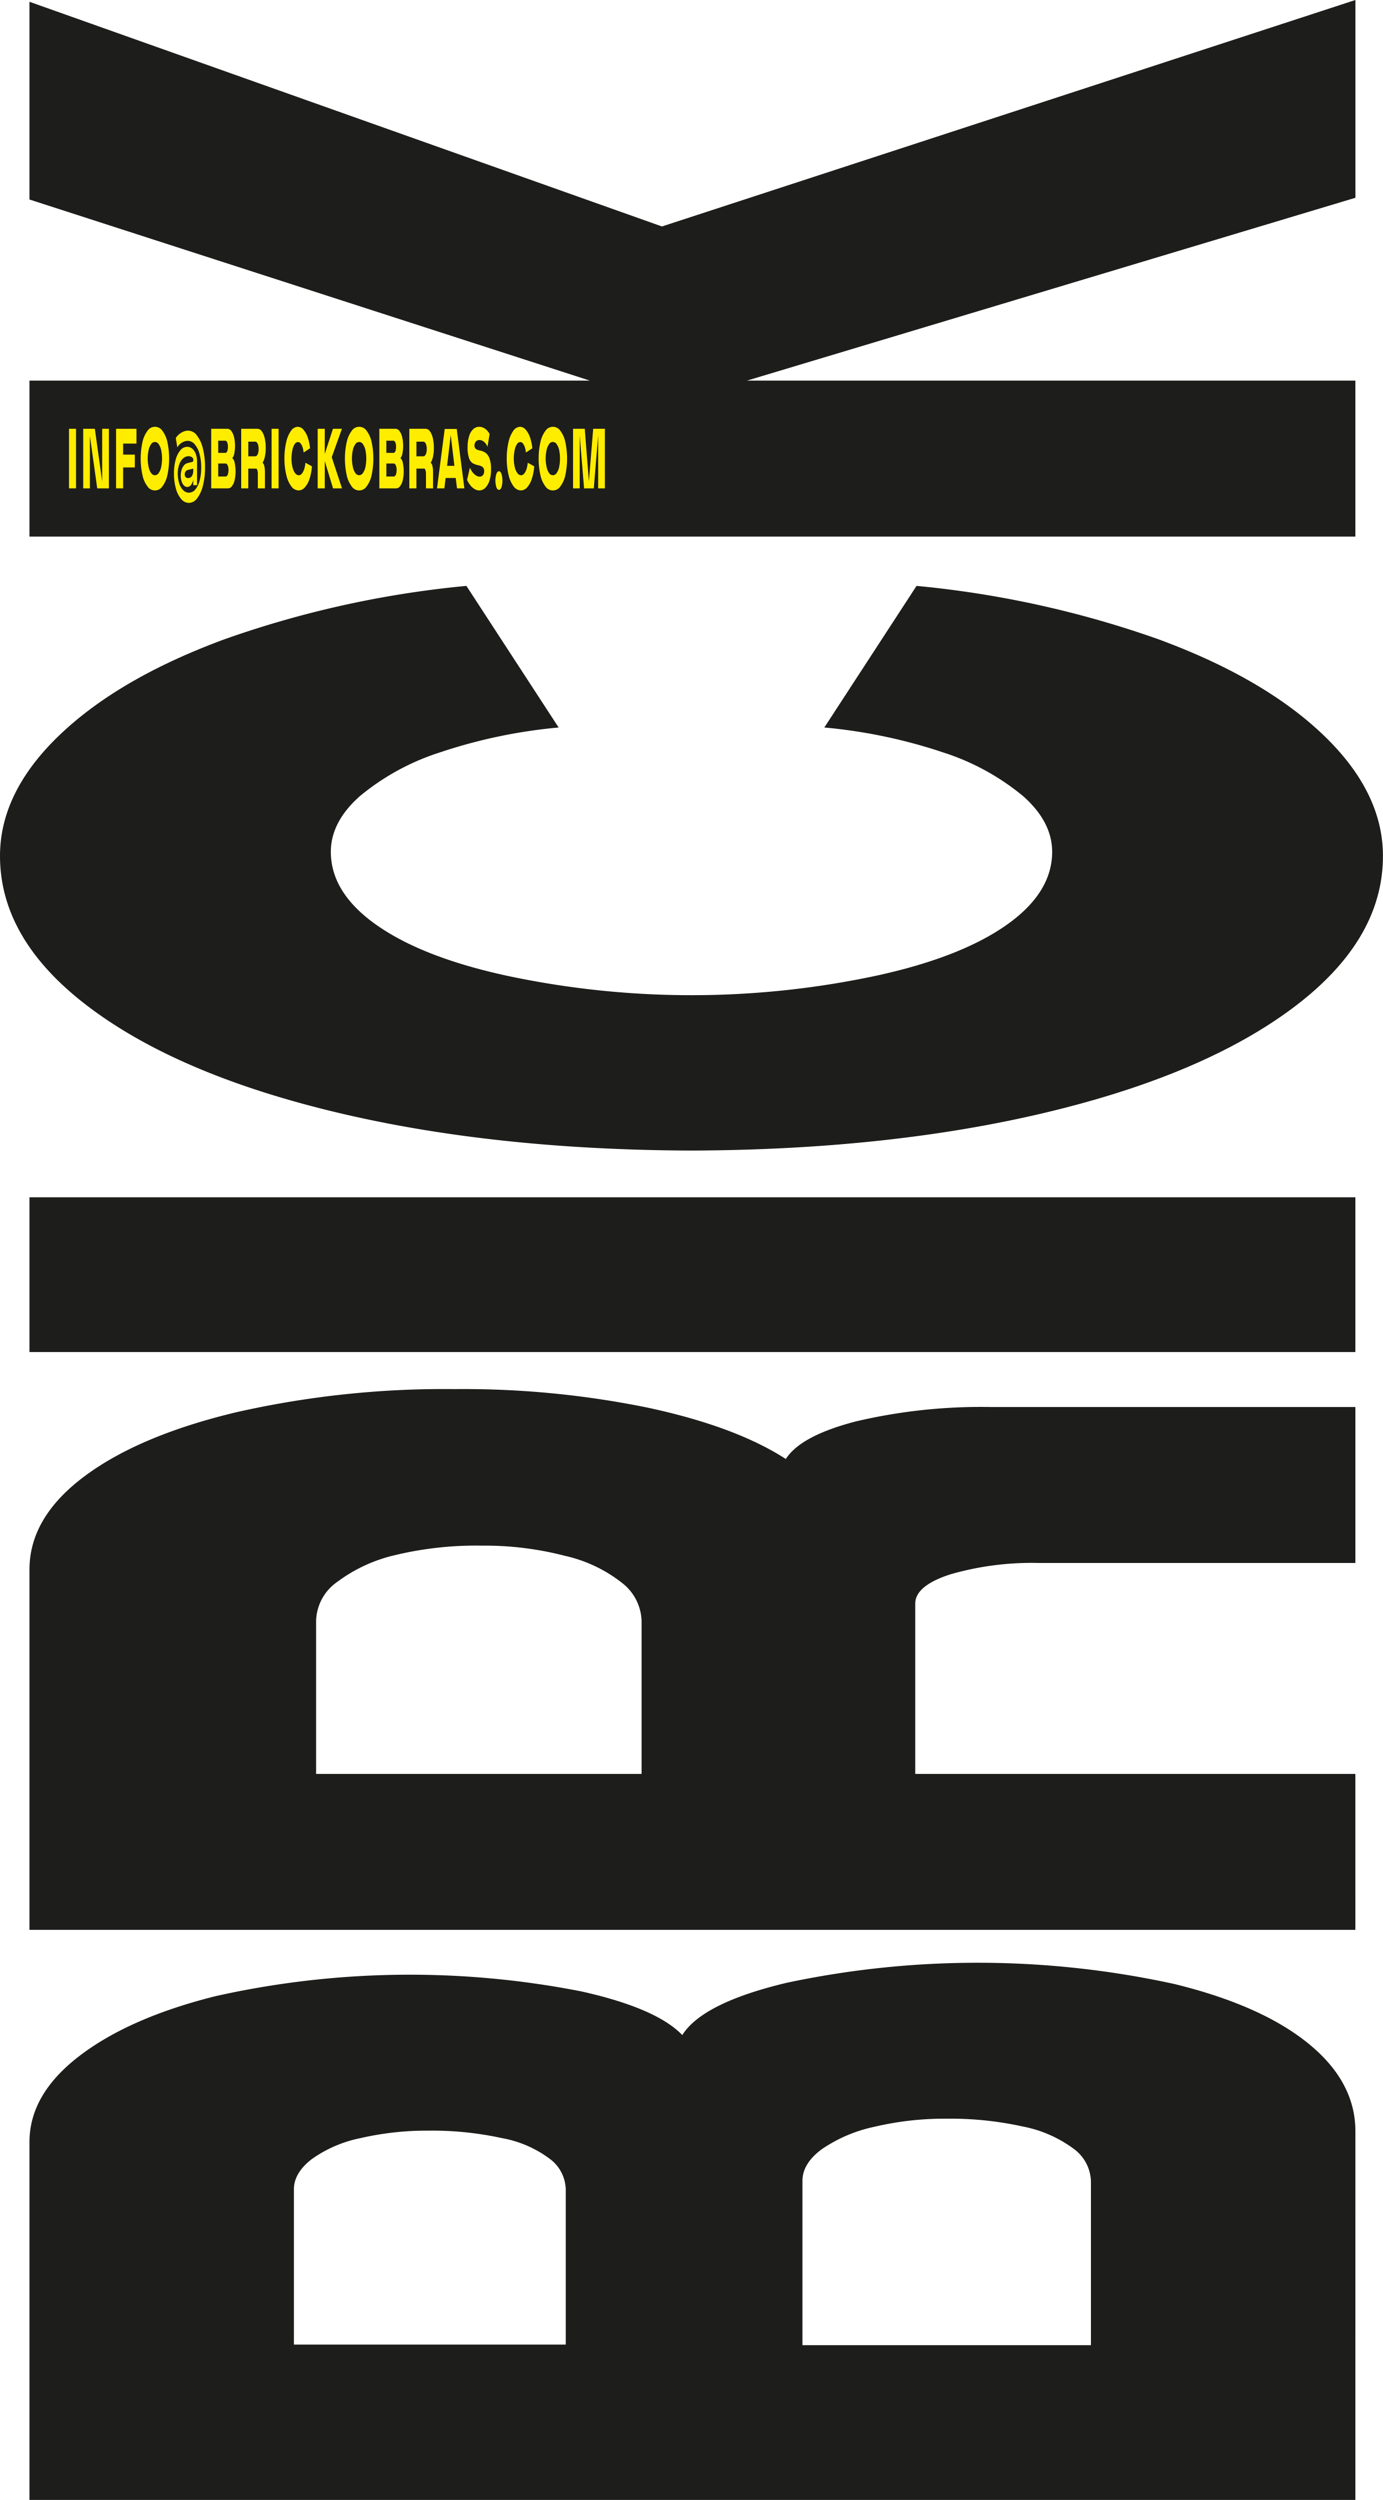 <svg xmlns="http://www.w3.org/2000/svg" width="199.425" height="360.312" viewBox="0 0 199.425 360.312">
  <g id="Grupo_24" data-name="Grupo 24" transform="translate(-6.679 -8.985)">
    <g id="Grupo_8" data-name="Grupo 8" transform="translate(-2119.896 -350.859)">
      <path id="Trazado_1" data-name="Trazado 1" d="M2322.017,720.156H2130.825V668.568q0-6.89,7.2-12.4t19.6-8.613a128.34,128.34,0,0,1,52.8-.689q10.8,2.412,14.533,6.287,2.937-4.65,15.066-7.535a132.769,132.769,0,0,1,55.864.172q12.537,3.057,19.333,8.569t6.8,12.66Zm-38.131-22.306v-23.6a6.018,6.018,0,0,0-2.534-4.737,18.055,18.055,0,0,0-7.333-3.187,48.4,48.4,0,0,0-10.933-1.119,44.117,44.117,0,0,0-10.4,1.162,21.156,21.156,0,0,0-7.6,3.23q-2.8,2.067-2.8,4.565V697.85Zm-75.731-.086V675.371a5.653,5.653,0,0,0-2.266-4.349,16.316,16.316,0,0,0-6.933-3.014,47.028,47.028,0,0,0-10.533-1.077,42.723,42.723,0,0,0-9.866,1.077,18.334,18.334,0,0,0-7.067,3.057q-2.531,1.983-2.533,4.306v22.393Z" fill="#1d1d1b"/>
      <path id="Trazado_2" data-name="Trazado 2" d="M2322.017,637.994H2130.825V586.061q0-7.492,7.867-13.392t21.865-9.259a135.84,135.84,0,0,1,31.6-3.358,132.663,132.663,0,0,1,28,2.713q12.537,2.712,19.733,7.363,2.138-3.359,10.132-5.426a78.908,78.908,0,0,1,19.466-2.067h52.531v22.479h-45.6a42.354,42.354,0,0,0-12.8,1.636q-5.062,1.637-5.067,4.22v24.546h63.464Zm-102.928-22.478V593.468a7.189,7.189,0,0,0-2.8-5.469,20.558,20.558,0,0,0-8.266-3.919,45.786,45.786,0,0,0-11.866-1.464,50.156,50.156,0,0,0-12.666,1.378,22.25,22.25,0,0,0-8.267,3.833,7.069,7.069,0,0,0-3.066,5.555v22.134Z" fill="#1d1d1b"/>
      <path id="Trazado_3" data-name="Trazado 3" d="M2322.017,554.713H2130.825V532.406h191.192Z" fill="#1d1d1b"/>
      <path id="Trazado_4" data-name="Trazado 4" d="M2322.017,437.183H2130.825V414.7h80.8l-80.8-26.1V360.1l91.2,32.383,100-32.641v28.507L2234.288,414.7h87.729Z" fill="#1d1d1b"/>
      <path id="Trazado_5" data-name="Trazado 5" d="M2262.652,468.315a34.562,34.562,0,0,1,11.47,6.288q4.167,3.7,4.171,8.009,0,5.943-6.647,10.593t-18.77,7.278a127.815,127.815,0,0,1-53.176,0q-12.123-2.627-18.77-7.278t-6.648-10.593q0-4.3,4.171-8.009a34.559,34.559,0,0,1,11.471-6.288,75.288,75.288,0,0,1,17.206-3.617l-13.3-20.411a145.392,145.392,0,0,0-34.8,7.665q-15.25,5.6-23.854,13.823t-8.6,17.44q0,12.144,12.9,21.833t35.585,15.114q22.627,5.414,51.224,5.511,28.593-.1,51.223-5.511,22.68-5.426,35.585-15.114t12.9-21.833q0-9.215-8.6-17.44t-23.854-13.823a145.4,145.4,0,0,0-34.8-7.665l-13.3,20.411A75.3,75.3,0,0,1,2262.652,468.315Z" fill="#1d1d1b"/>
    </g>
    <g id="Grupo_9" data-name="Grupo 9" transform="translate(-2119.896 -350.859)">
      <path id="Trazado_6" data-name="Trazado 6" d="M2136.527,430.231v-8.585h1.012v8.585Z" fill="#ffed00"/>
      <path id="Trazado_7" data-name="Trazado 7" d="M2138.575,430.231v-8.585h1.676l1.059,7.615v-7.615h.966v8.585h-1.681l-1.059-7.579v7.579Z" fill="#ffed00"/>
      <path id="Trazado_8" data-name="Trazado 8" d="M2143.311,430.231v-8.585h2.939v2.132h-1.919v1.591h1.685v1.844h-1.685v3.018Z" fill="#ffed00"/>
      <path id="Trazado_9" data-name="Trazado 9" d="M2150.71,428.333a4.127,4.127,0,0,1-.723,1.622,1.286,1.286,0,0,1-2.144,0,4.1,4.1,0,0,1-.723-1.616,11.128,11.128,0,0,1,0-4.783,4.164,4.164,0,0,1,.721-1.616,1.289,1.289,0,0,1,2.146-.013,4.1,4.1,0,0,1,.723,1.623,11.379,11.379,0,0,1,0,4.783Zm-2.7-1.162a2.3,2.3,0,0,0,.361.857.664.664,0,0,0,.537.311.672.672,0,0,0,.54-.306,2.25,2.25,0,0,0,.365-.849,6.132,6.132,0,0,0,0-2.485,2.26,2.26,0,0,0-.365-.844.626.626,0,0,0-1.075,0,2.233,2.233,0,0,0-.363.844,5.717,5.717,0,0,0-.138,1.246A5.657,5.657,0,0,0,2148.014,427.171Z" fill="#ffed00"/>
      <path id="Trazado_10" data-name="Trazado 10" d="M2155.84,429.823a5,5,0,0,1-.829,1.833,1.507,1.507,0,0,1-1.194.67,1.463,1.463,0,0,1-1.106-.55,3.845,3.845,0,0,1-.77-1.509,7.975,7.975,0,0,1-.281-2.192,7.446,7.446,0,0,1,.248-1.969,3.44,3.44,0,0,1,.678-1.37,1.282,1.282,0,0,1,.981-.492,1.1,1.1,0,0,1,.735.276,1.825,1.825,0,0,1,.51.765,3.089,3.089,0,0,1,.178,1.126v3.365h-.547v-.8a1.8,1.8,0,0,1-.327.771.66.66,0,0,1-.529.283.676.676,0,0,1-.489-.216,1.451,1.451,0,0,1-.336-.587,2.889,2.889,0,0,1,.006-1.682,1.783,1.783,0,0,1,.357-.647.959.959,0,0,1,.516-.317l.68-.168a.138.138,0,0,0,.1-.089.472.472,0,0,0,.035-.2.438.438,0,0,0-.086-.263.594.594,0,0,0-.242-.192.85.85,0,0,0-.36-.072,1.155,1.155,0,0,0-.8.323,2.156,2.156,0,0,0-.555.893,3.9,3.9,0,0,0-.209,1.262,4.918,4.918,0,0,0,.213,1.437,2.346,2.346,0,0,0,.571.982,1.152,1.152,0,0,0,.822.36,1.2,1.2,0,0,0,.934-.468,3.222,3.222,0,0,0,.624-1.287,7.387,7.387,0,0,0,.221-1.909,7.039,7.039,0,0,0-.252-1.952,3.463,3.463,0,0,0-.694-1.365,1.316,1.316,0,0,0-.993-.491,1.605,1.605,0,0,0-.838.258,1.923,1.923,0,0,0-.671.676l-.218-1.329a2.205,2.205,0,0,1,.787-.772,1.919,1.919,0,0,1,.987-.306,1.614,1.614,0,0,1,1.264.683,4.919,4.919,0,0,1,.87,1.892,10.793,10.793,0,0,1,.309,2.717A10.314,10.314,0,0,1,2155.84,429.823Zm-2.562-1.316a.39.39,0,0,0,.179.186.594.594,0,0,0,.251.053.622.622,0,0,0,.385-.126.81.81,0,0,0,.257-.377,1.651,1.651,0,0,0,.093-.575v-.287l-.751.192a.5.5,0,0,0-.248.12.636.636,0,0,0-.172.227.721.721,0,0,0-.065.287A.684.684,0,0,0,2153.278,428.507Z" fill="#ffed00"/>
      <path id="Trazado_11" data-name="Trazado 11" d="M2157.03,430.231v-8.585h2.341a.713.713,0,0,1,.563.323,2.4,2.4,0,0,1,.391.881,5.718,5.718,0,0,1,.031,2.37,1.327,1.327,0,0,1-.285.652,1.1,1.1,0,0,1,.341.677,5.877,5.877,0,0,1-.007,2.508,2.2,2.2,0,0,1-.389.868.731.731,0,0,1-.575.306Zm1.012-1.712h1.071a.274.274,0,0,0,.215-.114.8.8,0,0,0,.144-.33,2.067,2.067,0,0,0,.051-.491,1.968,1.968,0,0,0-.052-.467.949.949,0,0,0-.147-.34.26.26,0,0,0-.207-.126h-1.075Zm0-3.4h1.016a.261.261,0,0,0,.2-.1.737.737,0,0,0,.136-.312,2.064,2.064,0,0,0,.049-.472,1.884,1.884,0,0,0-.049-.444.811.811,0,0,0-.138-.317.251.251,0,0,0-.2-.113h-1.016Z" fill="#ffed00"/>
      <path id="Trazado_12" data-name="Trazado 12" d="M2161.357,430.231v-8.585h2.356a.763.763,0,0,1,.608.353,2.684,2.684,0,0,1,.42.982,6.012,6.012,0,0,1,.153,1.419,5.833,5.833,0,0,1-.124,1.257,2.682,2.682,0,0,1-.334.886.747.747,0,0,1,.246.455,3.477,3.477,0,0,1,.094.874v2.359h-1.02v-2.048a1.859,1.859,0,0,0-.074-.574c-.049-.152-.113-.228-.191-.228h-1.114v2.85Zm1.02-4.621h1a.325.325,0,0,0,.248-.126.91.91,0,0,0,.178-.371,2.064,2.064,0,0,0,.066-.534,2.2,2.2,0,0,0-.062-.568,1,1,0,0,0-.174-.371.32.32,0,0,0-.252-.138h-1Z" fill="#ffed00"/>
      <path id="Trazado_13" data-name="Trazado 13" d="M2165.734,430.231v-8.585h1.012v8.585Z" fill="#ffed00"/>
      <path id="Trazado_14" data-name="Trazado 14" d="M2171.213,428.842a3.4,3.4,0,0,1-.681,1.245,1.215,1.215,0,0,1-.893.444,1.341,1.341,0,0,1-1.054-.587,4.309,4.309,0,0,1-.729-1.647,9.922,9.922,0,0,1-.266-2.352,10.4,10.4,0,0,1,.251-2.359,4.468,4.468,0,0,1,.685-1.635,1.242,1.242,0,0,1,.991-.592,1.084,1.084,0,0,1,.791.395,3.133,3.133,0,0,1,.628,1.1,6.782,6.782,0,0,1,.348,1.6l-.927.611a3.487,3.487,0,0,0-.164-.791,1.6,1.6,0,0,0-.285-.527.484.484,0,0,0-.363-.191.592.592,0,0,0-.481.305,2.413,2.413,0,0,0-.33.862,6.253,6.253,0,0,0-.128,1.228,5.336,5.336,0,0,0,.145,1.226,2.319,2.319,0,0,0,.377.857.676.676,0,0,0,.534.311.576.576,0,0,0,.435-.233,1.9,1.9,0,0,0,.339-.641,3.971,3.971,0,0,0,.18-.933l.938.514A7.22,7.22,0,0,1,2171.213,428.842Z" fill="#ffed00"/>
      <path id="Trazado_15" data-name="Trazado 15" d="M2172.383,430.231v-8.585h1.02v3.628l1.184-3.628h1.294l-1.47,4.094,1.481,4.491H2174.6l-1.195-3.94v3.94Z" fill="#ffed00"/>
      <path id="Trazado_16" data-name="Trazado 16" d="M2180.16,428.333a4.113,4.113,0,0,1-.723,1.622,1.286,1.286,0,0,1-2.144,0,4.088,4.088,0,0,1-.722-1.616,11.087,11.087,0,0,1,0-4.783,4.149,4.149,0,0,1,.72-1.616,1.289,1.289,0,0,1,2.146-.013,4.085,4.085,0,0,1,.723,1.623,11.379,11.379,0,0,1,0,4.783Zm-2.7-1.162a2.316,2.316,0,0,0,.361.857.664.664,0,0,0,.538.311.672.672,0,0,0,.539-.306,2.254,2.254,0,0,0,.365-.849,6.144,6.144,0,0,0,0-2.485,2.264,2.264,0,0,0-.365-.844.626.626,0,0,0-1.075,0,2.244,2.244,0,0,0-.363.844,5.646,5.646,0,0,0-.137,1.246A5.584,5.584,0,0,0,2177.464,427.171Z" fill="#ffed00"/>
      <path id="Trazado_17" data-name="Trazado 17" d="M2181.274,430.231v-8.585h2.341a.712.712,0,0,1,.563.323,2.388,2.388,0,0,1,.391.881,5.729,5.729,0,0,1,.031,2.37,1.327,1.327,0,0,1-.285.652,1.1,1.1,0,0,1,.342.677,5.339,5.339,0,0,1,.131,1.239,5.284,5.284,0,0,1-.139,1.269,2.186,2.186,0,0,1-.389.868.73.73,0,0,1-.575.306Zm1.012-1.712h1.071a.273.273,0,0,0,.215-.114.8.8,0,0,0,.145-.33,2.136,2.136,0,0,0,.05-.491,1.981,1.981,0,0,0-.052-.467.936.936,0,0,0-.147-.34.261.261,0,0,0-.207-.126h-1.075Zm0-3.4h1.016a.261.261,0,0,0,.2-.1.737.737,0,0,0,.136-.312,2.05,2.05,0,0,0,.049-.472,1.871,1.871,0,0,0-.049-.444.811.811,0,0,0-.138-.317.251.251,0,0,0-.2-.113h-1.016Z" fill="#ffed00"/>
      <path id="Trazado_18" data-name="Trazado 18" d="M2185.6,430.231v-8.585h2.356a.761.761,0,0,1,.608.353,2.667,2.667,0,0,1,.42.982,6.026,6.026,0,0,1,.153,1.419,5.833,5.833,0,0,1-.124,1.257,2.7,2.7,0,0,1-.333.886.758.758,0,0,1,.246.455,3.539,3.539,0,0,1,.093.874v2.359H2188v-2.048a1.86,1.86,0,0,0-.074-.574c-.049-.152-.113-.228-.191-.228h-1.114v2.85Zm1.02-4.621h1a.325.325,0,0,0,.248-.126.91.91,0,0,0,.178-.371,2.022,2.022,0,0,0,.067-.534,2.206,2.206,0,0,0-.063-.568.971.971,0,0,0-.174-.371.32.32,0,0,0-.252-.138h-1Z" fill="#ffed00"/>
      <path id="Trazado_19" data-name="Trazado 19" d="M2189.591,430.231l1.11-8.561h1.735l1.1,8.561h-1.06l-.187-1.5h-1.454l-.184,1.5Zm1.45-3.245h1.059l-.531-4.442Z" fill="#ffed00"/>
      <path id="Trazado_20" data-name="Trazado 20" d="M2197.168,429.07a2.6,2.6,0,0,1-.606,1.077,1.206,1.206,0,0,1-.874.384,1.345,1.345,0,0,1-.666-.193,2.16,2.16,0,0,1-.621-.545,3.508,3.508,0,0,1-.475-.784l.406-1.76a3.158,3.158,0,0,0,.373.641,1.9,1.9,0,0,0,.507.479,1,1,0,0,0,.527.173.6.6,0,0,0,.348-.1.646.646,0,0,0,.229-.287,1.041,1.041,0,0,0,.076-.425.787.787,0,0,0-.1-.42.722.722,0,0,0-.271-.251,1.679,1.679,0,0,0-.452-.155,2.7,2.7,0,0,1-.84-.3,1.4,1.4,0,0,1-.522-.731,4.7,4.7,0,0,1-.205-1.591,5.282,5.282,0,0,1,.213-1.569,2.265,2.265,0,0,1,.588-1.006,1.255,1.255,0,0,1,.872-.347,1.425,1.425,0,0,1,.584.126,1.67,1.67,0,0,1,.522.371,2.244,2.244,0,0,1,.391.545l-.3,1.843a1.77,1.77,0,0,0-.52-.736,1,1,0,0,0-.665-.246.629.629,0,0,0-.353.1.667.667,0,0,0-.246.281,1.029,1.029,0,0,0-.1.407.688.688,0,0,0,.109.389.659.659,0,0,0,.264.21,2.456,2.456,0,0,0,.428.131,1.92,1.92,0,0,1,.848.365,1.806,1.806,0,0,1,.543.833,4.477,4.477,0,0,1,.2,1.508A5.085,5.085,0,0,1,2197.168,429.07Z" fill="#ffed00"/>
      <path id="Trazado_21" data-name="Trazado 21" d="M2198.886,430.075q-.141.372-.367.372c-.149,0-.271-.126-.368-.378a3.3,3.3,0,0,1,0-1.927c.1-.252.219-.378.368-.378s.273.126.367.378a3.38,3.38,0,0,1,0,1.933Z" fill="#ffed00"/>
      <path id="Trazado_22" data-name="Trazado 22" d="M2203.267,428.842a3.388,3.388,0,0,1-.681,1.245,1.215,1.215,0,0,1-.893.444,1.344,1.344,0,0,1-1.054-.587,4.309,4.309,0,0,1-.729-1.647,9.985,9.985,0,0,1-.266-2.352,10.4,10.4,0,0,1,.251-2.359,4.472,4.472,0,0,1,.685-1.635,1.242,1.242,0,0,1,.992-.592,1.087,1.087,0,0,1,.791.395,3.114,3.114,0,0,1,.627,1.1,6.734,6.734,0,0,1,.348,1.6l-.927.611a3.435,3.435,0,0,0-.164-.791,1.6,1.6,0,0,0-.285-.527.484.484,0,0,0-.363-.191.594.594,0,0,0-.481.305,2.408,2.408,0,0,0-.33.862,6.234,6.234,0,0,0-.128,1.228,5.293,5.293,0,0,0,.146,1.226,2.3,2.3,0,0,0,.376.857.678.678,0,0,0,.534.311.58.58,0,0,0,.436-.233,1.918,1.918,0,0,0,.338-.641,3.959,3.959,0,0,0,.18-.933l.938.514A7.187,7.187,0,0,1,2203.267,428.842Z" fill="#ffed00"/>
      <path id="Trazado_23" data-name="Trazado 23" d="M2208.095,428.333a4.13,4.13,0,0,1-.724,1.622,1.286,1.286,0,0,1-2.144,0,4.092,4.092,0,0,1-.722-1.616,11.087,11.087,0,0,1,0-4.783,4.153,4.153,0,0,1,.72-1.616,1.289,1.289,0,0,1,2.146-.013,4.1,4.1,0,0,1,.724,1.623,11.433,11.433,0,0,1,0,4.783Zm-2.7-1.162a2.316,2.316,0,0,0,.361.857.624.624,0,0,0,1.077,0,2.266,2.266,0,0,0,.366-.849,6.19,6.19,0,0,0,0-2.485,2.275,2.275,0,0,0-.366-.844.626.626,0,0,0-1.075,0,2.244,2.244,0,0,0-.363.844,5.661,5.661,0,0,0-.137,1.246A5.6,5.6,0,0,0,2205.4,427.171Z" fill="#ffed00"/>
      <path id="Trazado_24" data-name="Trazado 24" d="M2209.208,430.231v-8.585h1.688l.595,7.6.621-7.6h1.685v8.585h-.966V422.58l-.633,7.651h-1.4l-.633-7.651v7.651Z" fill="#ffed00"/>
    </g>
  </g>
</svg>
